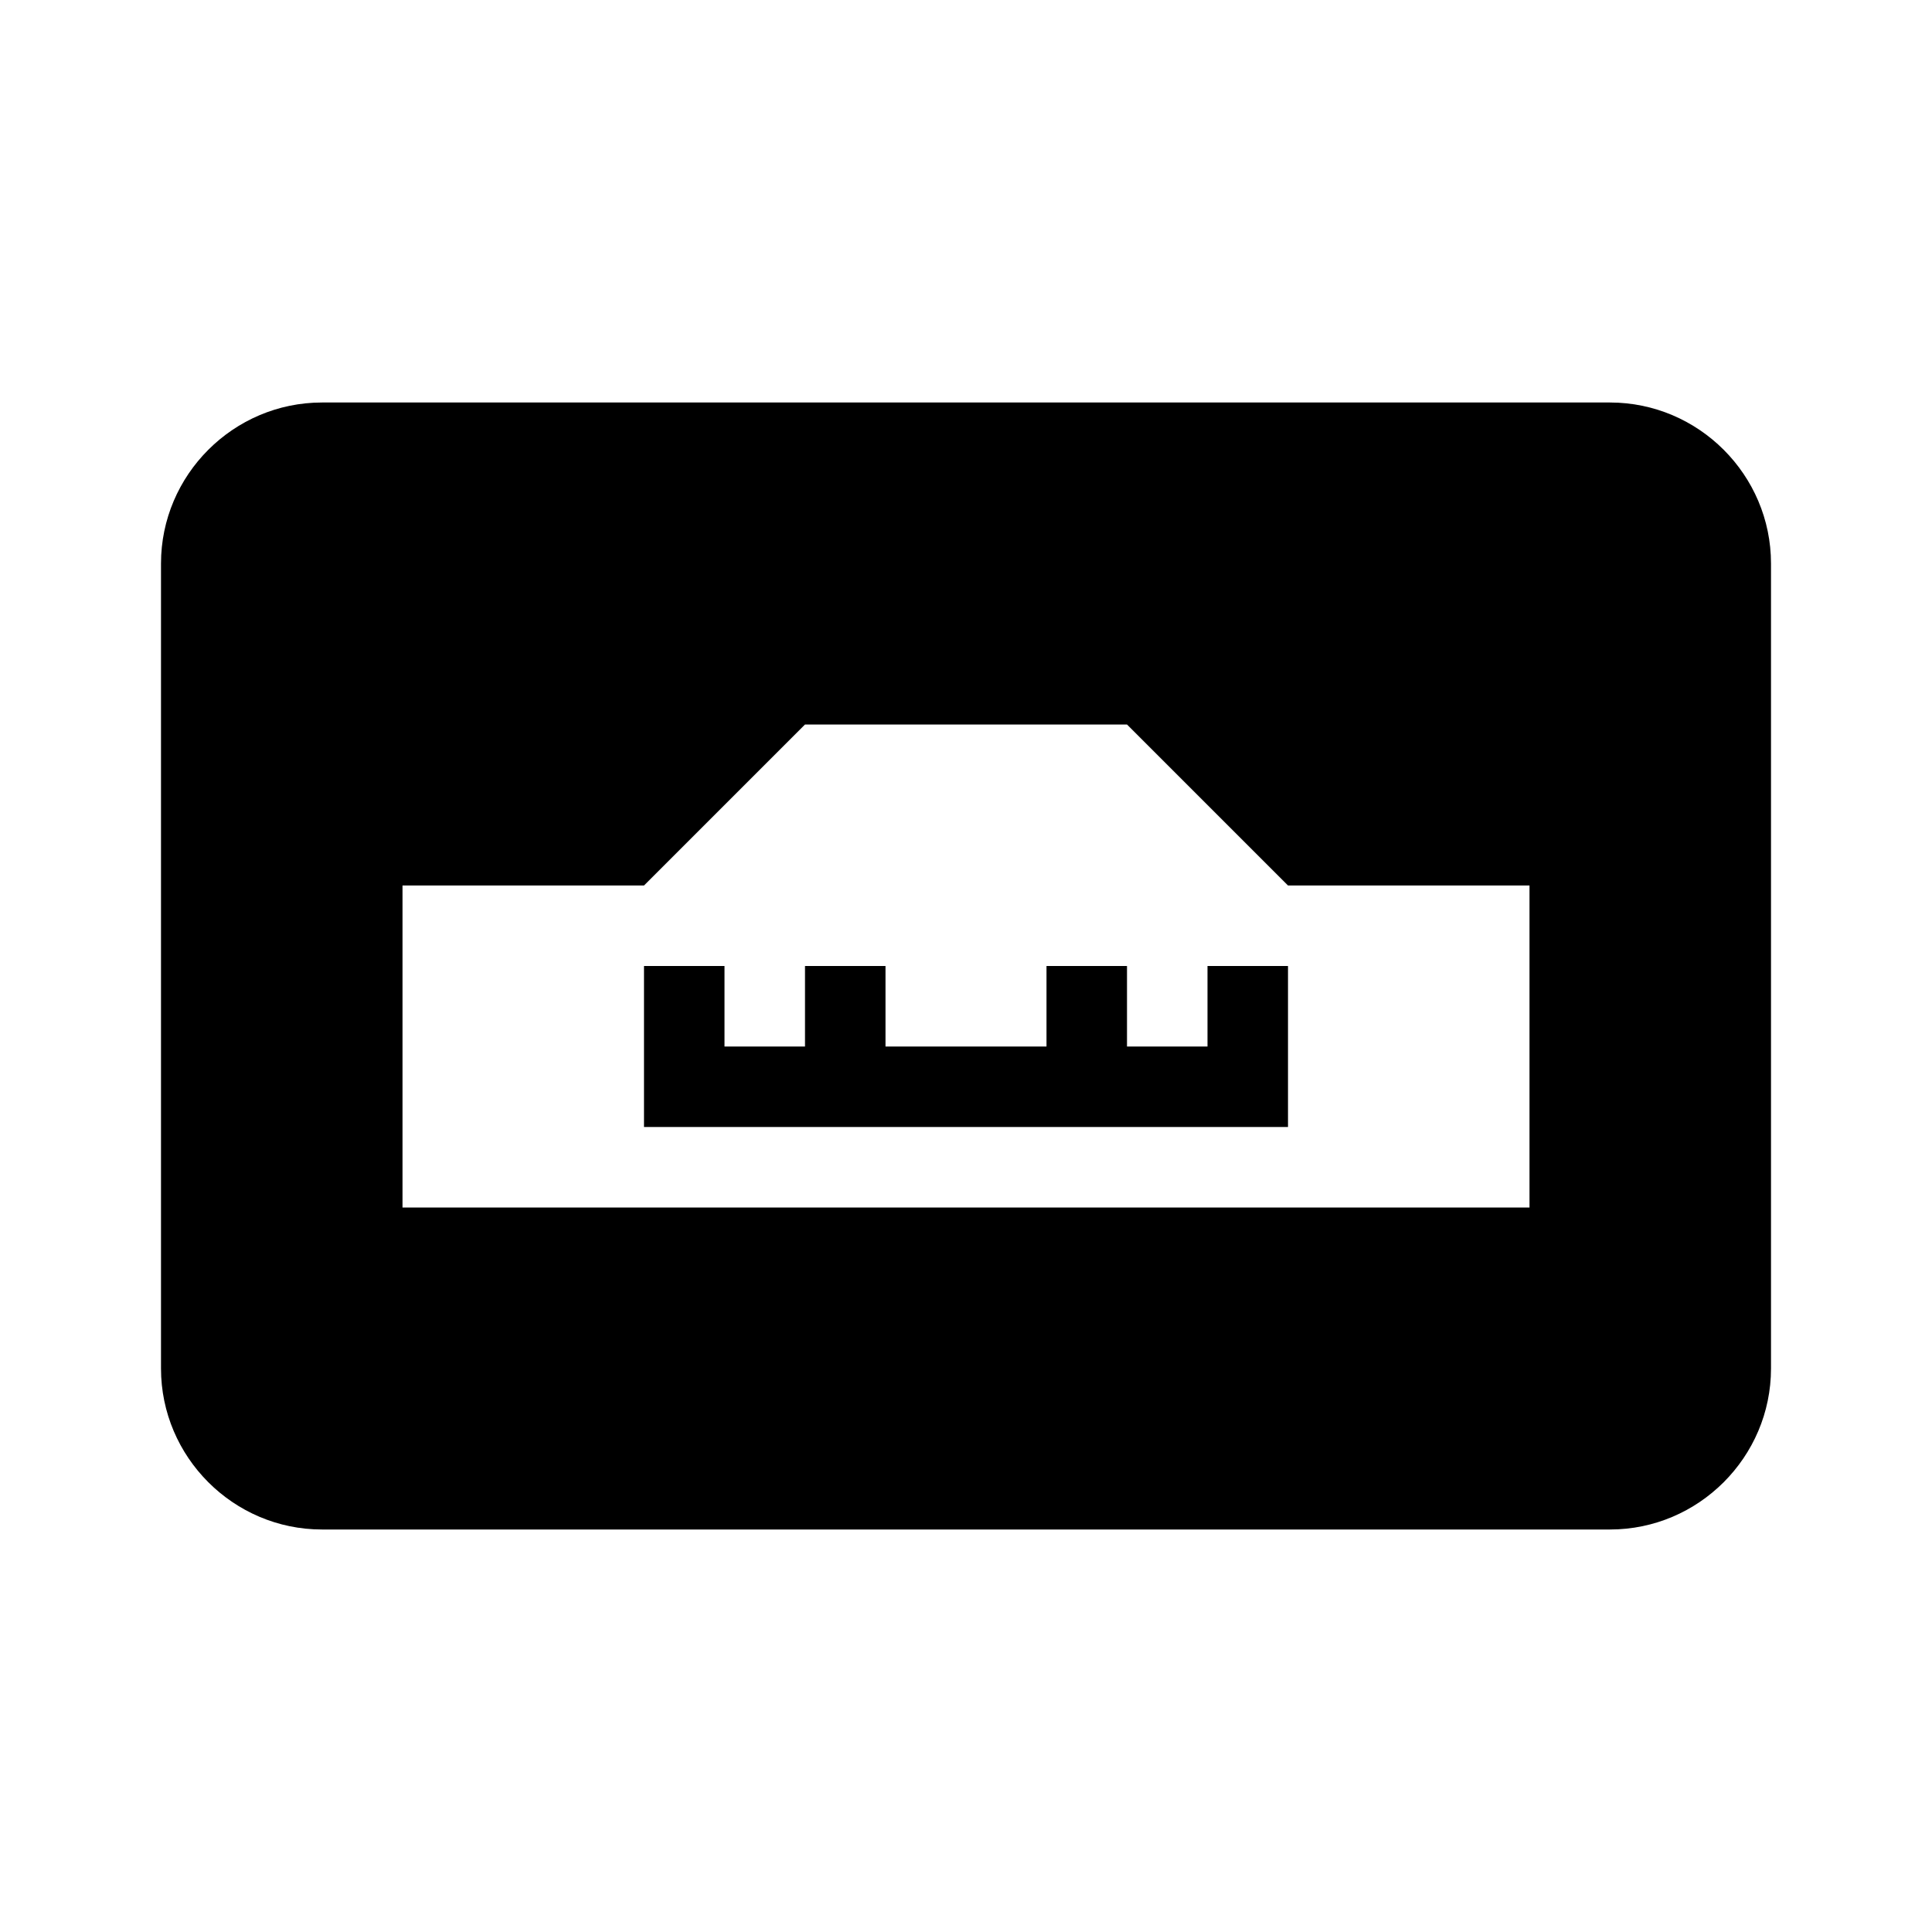 <?xml version="1.0"?>
<svg xmlns="http://www.w3.org/2000/svg" version="1" viewBox="0 0 24 24" enable-background="new 0 0 24 24">
    <path d="M 4 5 C 2.9 5 2 5.9 2 7 L 2 17 C 2 18.1 2.9 19 4 19 L 20 19 C 21.1 19 22 18.1 22 17 L 22 7 C 22 5.9 21.1 5 20 5 L 4 5 z M 10 9 L 14 9 L 16 11 L 19 11 L 19 15 L 5 15 L 5 11 L 8 11 L 10 9 z M 8 12 L 8 13 L 8 14 L 15 14 L 16 14 L 16 13 L 16 12 L 15 12 L 15 13 L 14 13 L 14 12 L 13 12 L 13 13 L 11 13 L 11 12 L 10 12 L 10 13 L 9 13 L 9 12 L 8 12 z"/>
</svg>
